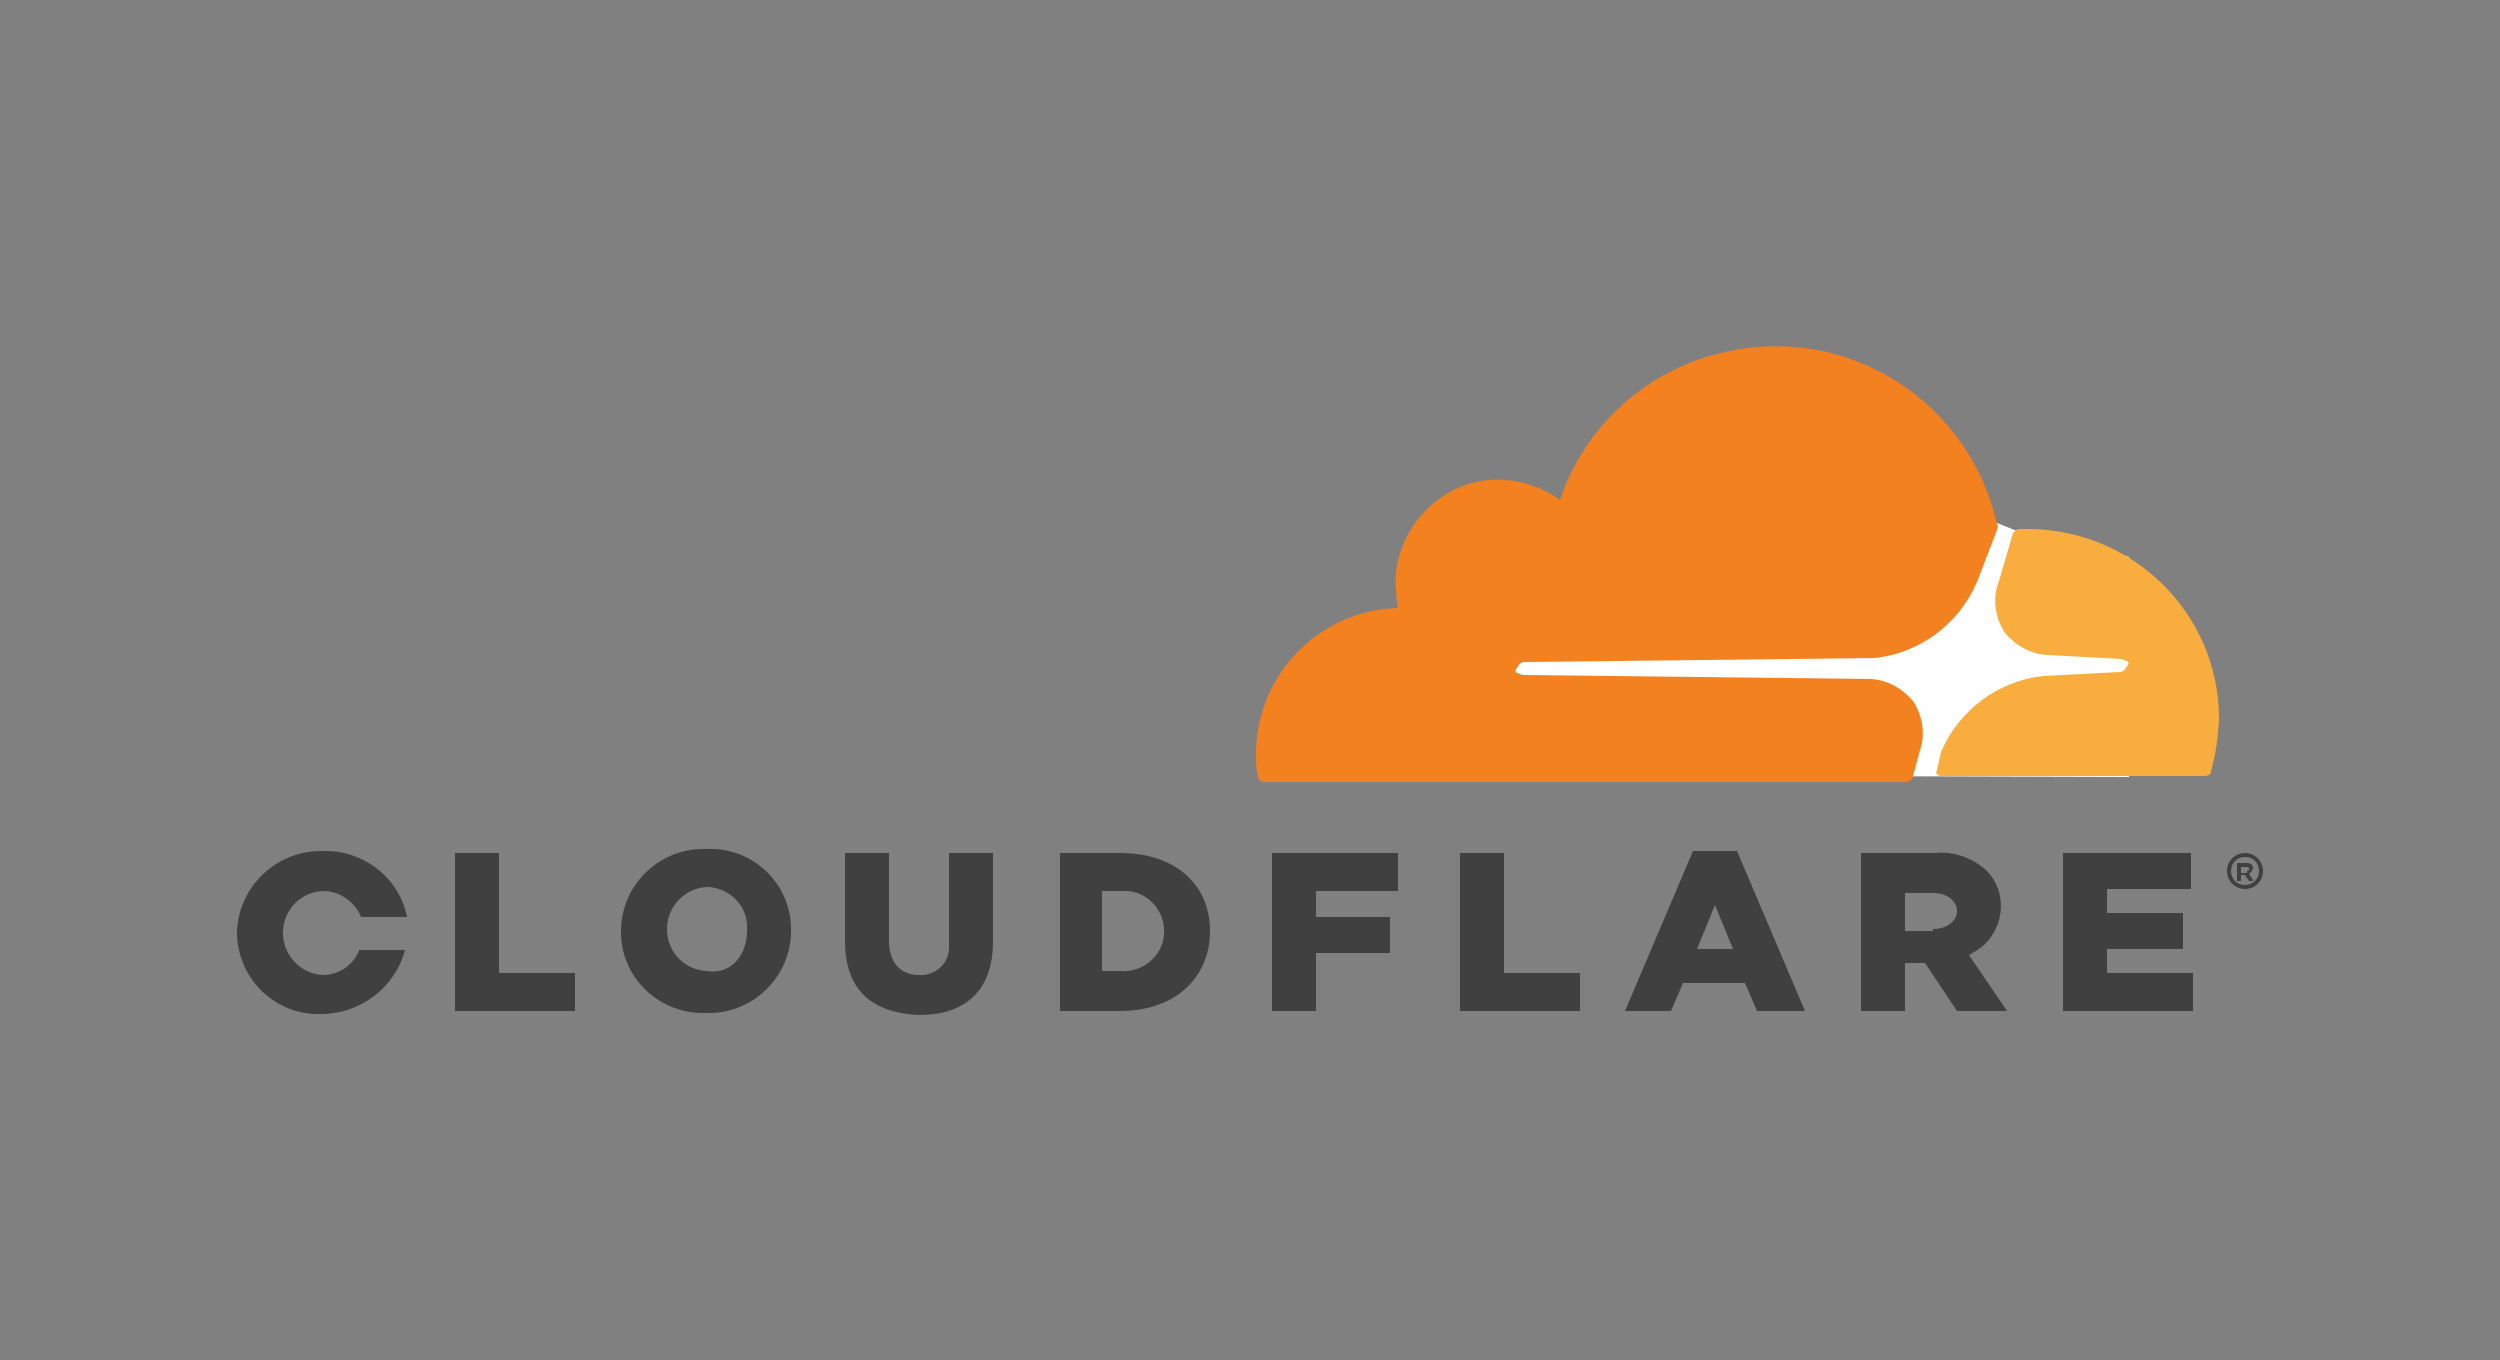 <svg xmlns="http://www.w3.org/2000/svg" id="Layer_1" viewBox="0 0 250 136"><rect x="0" y="0" width="250" height="136" fill="#808080" stroke="none"/><defs><style>      .st0 {        fill: #faad3f;      }      .st1 {        fill: #fff;      }      .st2 {        fill: #f48120;      }      .st3 {        fill: #404041;      }    </style></defs><path class="st1" d="M212.9,55.7l-11.2-2.6-2-.8-51.3.4v24.8l64.5.2v-22Z"></path><path class="st2" d="M191.9,75.3c.7-1.7.4-3.7-.6-5.2-1.1-1.3-2.6-2.1-4.2-2.2l-34.8-.4c-.2,0-.4-.2-.6-.2-.2-.1-.2-.4,0-.5,0,0,0,0,0,0,.2-.4.4-.6.8-.6l35-.4c4.5-.5,8.4-3.4,10.2-7.6l2-5.2c0-.2.2-.4,0-.6-2.8-12.3-14.9-20-27.2-17.2-7.7,1.7-14,7.3-16.5,14.8-2.1-1.5-4.6-2.2-7.2-2-4.8.5-8.6,4.4-9.2,9.2-.1,1.2,0,2.4.2,3.6-7.9.2-14.2,6.7-14.2,14.6,0,.7,0,1.5.2,2.2,0,.3.3.6.6.6h64.1c.4,0,.8-.2.8-.6l.6-2.2Z"></path><path class="st0" d="M202.9,52.9h-1c-.2,0-.4.2-.6.4l-1.4,4.8c-.7,1.7-.4,3.7.6,5.2,1.1,1.3,2.6,2.1,4.2,2.2l7.4.4c.2,0,.4.2.6.2.2.1.2.4,0,.5,0,0,0,0,0,0-.2.4-.4.6-.8.6l-7.6.4c-4.5.5-8.4,3.4-10.2,7.6l-.4,1.8c-.2.2,0,.6.4.6h26.4c.3,0,.6-.2.6-.4,0,0,0-.1,0-.1.5-1.7.7-3.4.8-5.2,0-10.5-8.5-18.9-19-19"></path><path class="st3" d="M224.5,88.9c-1,0-1.8-.8-1.8-1.8,0-1,.8-1.8,1.8-1.8,1,0,1.8.8,1.8,1.8,0,1-.8,1.8-1.8,1.8,0,0,0,0,0,0M224.5,85.7c-.8,0-1.4.6-1.4,1.4s.6,1.4,1.4,1.4c.8,0,1.4-.6,1.4-1.4h0c0-.8-.6-1.4-1.3-1.4,0,0,0,0,0,0M225.3,88.1h-.4l-.4-.6h-.4v.6h-.4v-1.8h1c.3,0,.6.2.6.4,0,0,0,.1,0,.1,0,.2-.2.4-.4.6l.4.6h0ZM224.7,87.1q.2,0,.2-.2c0-.1,0-.2-.2-.2,0,0,0,0,0,0h-.6v.6h.6v-.2ZM45.5,85.3h4.4v12h7.6v3.8h-12v-15.8ZM62.1,93.1c0-4.5,3.7-8.2,8.2-8.2.1,0,.3,0,.4,0,4.4-.2,8.2,3.2,8.4,7.7,0,.2,0,.4,0,.5,0,4.5-3.7,8.2-8.2,8.2-.1,0-.3,0-.4,0-4.5.1-8.3-3.4-8.4-7.9,0,0,0-.2,0-.3M74.7,93.1c.2-2.3-1.5-4.2-3.8-4.4,0,0-.1,0-.2,0-2.3.1-4.1,2.1-4,4.4.1,2.2,1.8,3.9,4,4,2.4.4,4-1.6,4-4M84.5,94.1v-8.8h4.4v8.8c0,2.2,1.2,3.4,3,3.4,1.5.1,2.9-1,3-2.6,0-.2,0-.4,0-.6v-9h4.4v8.8c0,5.2-3,7.4-7.4,7.4-4.6-.2-7.4-2.4-7.4-7.4M105.8,85.3h6.2c5.6,0,9,3.2,9,7.8s-3.4,8-9,8h-6v-15.8h-.2ZM112,97.1c2.2.2,4.2-1.4,4.4-3.6.2-2.2-1.4-4.2-3.6-4.4-.3,0-.5,0-.8,0h-1.8v8h1.8ZM127.2,85.3h12.6v3.8h-8.2v2.6h7.4v3.6h-7.4v5.8h-4.4v-15.8ZM146,85.3h4.4v12h7.6v3.8h-12v-15.8ZM169.3,85.1h4.4l6.8,16h-4.8l-1.2-2.8h-6.2l-1.2,2.8h-4.6l6.8-16ZM173.3,94.9l-1.8-4.4-1.8,4.4h3.6ZM186.1,85.3h7.4c1.9-.2,3.8.5,5.2,1.8,2,2.1,1.8,5.4-.3,7.4-.4.4-1,.7-1.5,1l3.8,5.6h-5l-3.2-4.8h-2v4.8h-4.4v-15.8ZM193.3,92.9c1.4,0,2.4-.8,2.4-1.8s-1-1.8-2.4-1.8h-2.8v3.8h2.8v-.2ZM206.3,85.3h12.8v3.6h-8.4v2.4h7.6v3.6h-7.6v2.4h8.6v3.8h-13v-15.8ZM35.9,95.1c-.6,1.4-2,2.4-3.6,2.4-2.3-.1-4.1-2.1-4-4.4.1-2.2,1.8-3.9,4-4,1.7,0,3.2,1.1,3.8,2.6h4.6c-.8-4-4.4-6.7-8.4-6.6-4.6-.1-8.4,3.5-8.6,8,0,0,0,0,0,.1,0,4.5,3.6,8.2,8.1,8.2,0,0,.2,0,.3,0,3.9,0,7.4-2.6,8.4-6.4h-4.6Z"></path></svg>